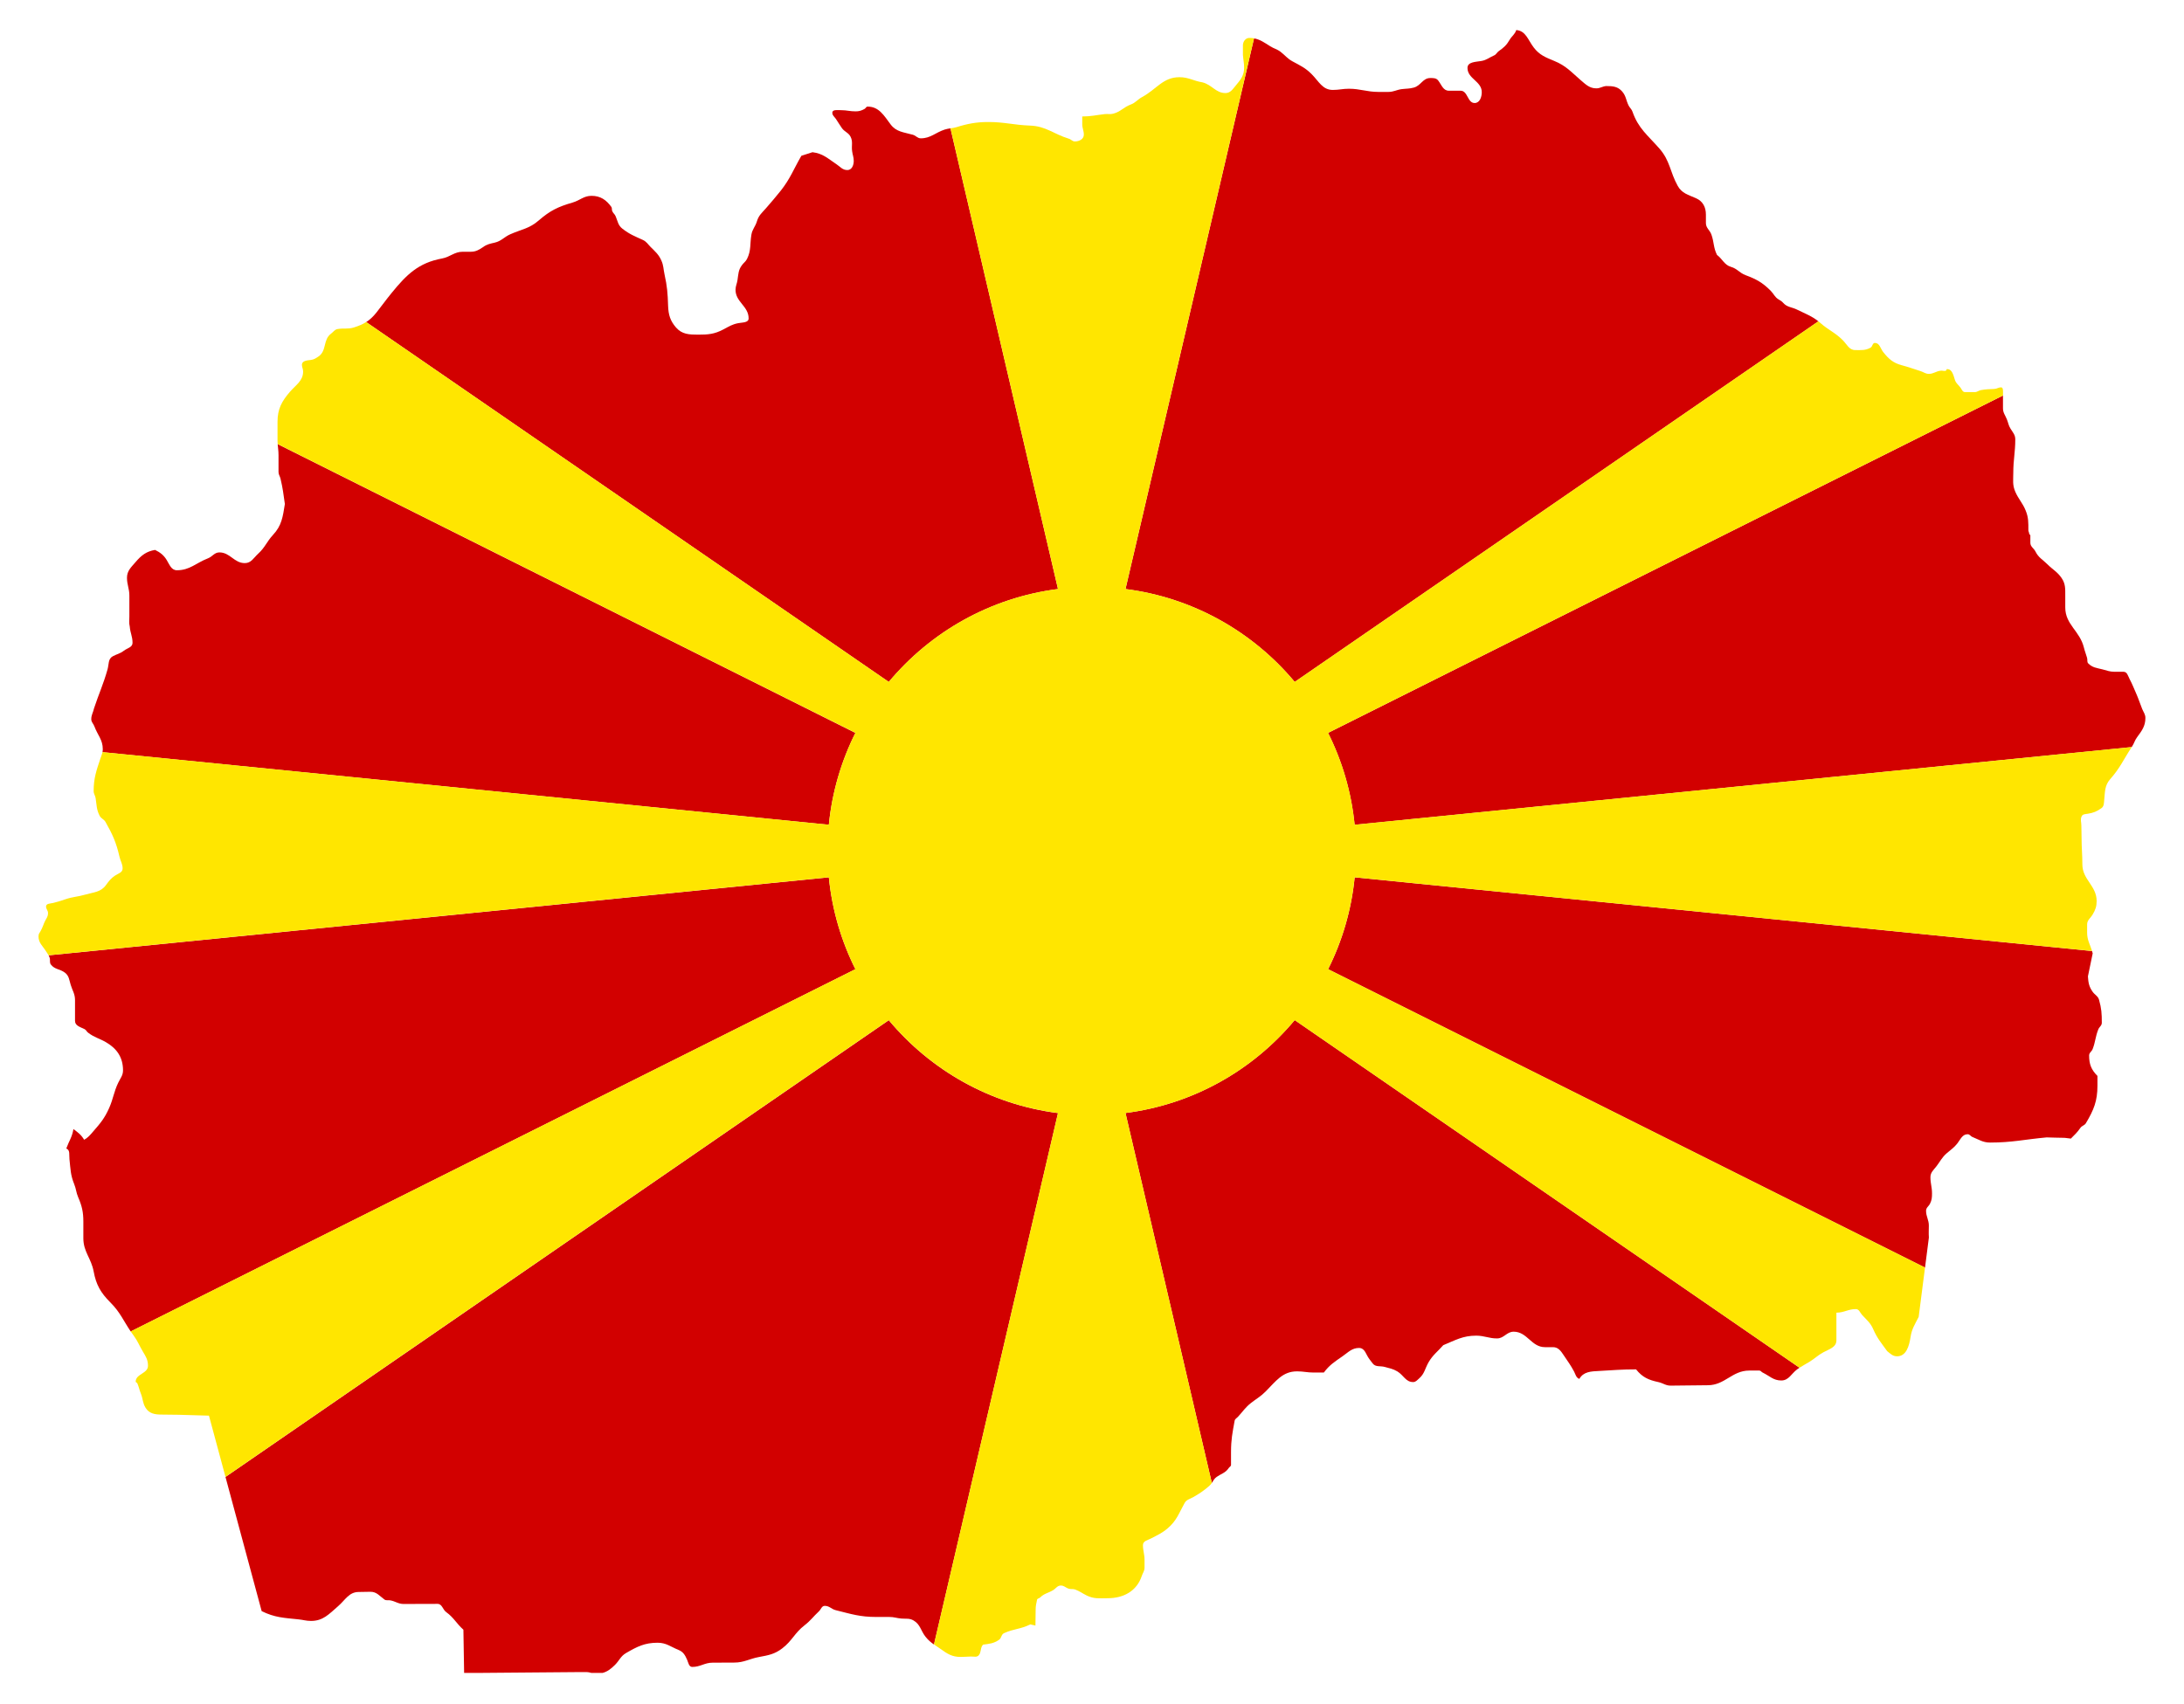<?xml version="1.0" encoding="UTF-8"?>
<!DOCTYPE svg  PUBLIC '-//W3C//DTD SVG 1.1//EN'  'http://www.w3.org/Graphics/SVG/1.1/DTD/svg11.dtd'>
<svg enable-background="new 0 0 2125.553 1658.501" version="1.1" viewBox="0 0 2125.6 1658.5" xml:space="preserve" xmlns="http://www.w3.org/2000/svg">

	<path d="m586.58 1628.5h-11.084c1.463 0.384 2.928 0.765 4.846 0.765 2.317 0 4.359-0.26 6.238-0.765z" fill="none"/>
	<polygon points="451.71 1628.6 468.92 1628.5 451.71 1628.5" fill="none"/>
	<path d="m1260.1 663.86 509.67-351.04c-6.656-5.332-12.281-7.165-20.678-11.363-5.212-2.607-9.652-2.221-13.513-6.564-1.448-1.642-2.8-2.414-4.634-3.475-3.764-2.316-4.537-5.309-7.721-8.494-7.915-7.915-13.9-11.197-24.324-15.057-5.984-2.222-8.109-6.371-14.286-8.109-6.37-1.834-8.301-7.722-13.513-11.583-3.573-7.143-2.801-12.26-5.405-19.692-1.545-4.537-5.405-6.468-5.405-11.294v-8.301c0-7.239-2.993-13.03-9.653-15.925-7.626-3.379-13.706-4.731-17.761-11.97-7.626-13.706-7.335-24.324-17.76-36.293-11.488-13.128-20.561-19.595-26.255-35.908-0.87-2.607-2.607-3.668-3.861-6.178-2.51-5.116-2.414-9.171-6.177-13.513-4.247-4.924-9.146-5.331-15.611-5.331-3.668 0.29-5.818 2.242-9.487 2.242-6.756 0-10.327-3.764-15.444-8.108-9.266-8.011-14.188-13.9-25.483-18.533-8.589-3.571-14.38-5.694-20.077-13.128-5.694-7.432-7.624-16.216-16.988-16.988-1.447 4.344-4.342 5.792-6.564 9.652-2.896 5.02-5.599 7.434-10.425 10.812-1.931 1.351-2.412 3.281-4.633 4.247-4.729 2.028-7.239 4.538-12.355 5.405-5.791 0.965-13.514 0.87-13.514 6.756 0 10.618 13.9 12.935 13.9 23.552 0 4.924-2.026 10.618-6.95 10.618-7.045 0-6.564-11.969-13.609-11.969h-11.39c-5.695 0-7.046-5.599-10.522-10.038-1.93-2.412-4.633-2.317-7.721-2.317-7.144 0-8.976 7.336-15.831 9.267-4.536 1.255-7.335 0.965-11.968 1.544-5.02 0.677-7.722 2.703-12.838 2.703h-9.846c-11.197 0-17.472-3.088-28.669-3.088-6.08 0-9.555 1.158-15.637 1.158-10.038 0-13.513-8.301-20.656-15.444-6.177-6.178-10.906-8.204-18.532-12.355-5.019-2.702-6.95-5.694-11.583-9.266-3.476-2.703-6.37-3.089-10.039-5.406-5.828-3.652-9.97-6.676-15.846-7.716l-125.08 536.06c65.968 8.409 124.12 41.826 164.68 90.436z" fill="#D20000"/>
	<path d="m832.52 713.47-562.27-281.13c0.269 3.586 0.822 6.406 0.822 10.717v16.41c0 2.607 1.351 3.958 1.931 6.469 2.316 9.652 2.799 14.768 4.247 24.71-2.026 12.549-2.992 20.945-11.583 30.116-6.08 6.564-7.625 12.065-14.286 18.147-4.633 4.247-6.853 9.266-13.127 9.266-10.425 0-14.286-10.424-24.711-10.424-4.922 0-6.659 4.054-11.197 5.792-11.679 4.536-17.568 11.583-30.116 11.583-5.501 0-7.143-5.309-10.038-10.038-2.896-4.73-6.332-7.334-11.254-9.748v-1e-3c-8.398 1.352-13.456 5.307-18.861 11.677-4.439 5.213-8.494 8.592-8.494 15.445 0 6.756 2.316 10.522 2.316 17.278v20.656c0 3.862-0.483 5.792 0.386 9.556 0.482 6.274 2.703 9.556 2.703 15.83 0 4.439-5.019 5.019-8.495 7.721-3.765 2.896-6.756 3.187-10.811 5.406-4.633 2.607-3.572 7.626-5.019 12.741-4.152 14.672-8.301 23.263-13.128 37.838-0.87 4.151-2.702 6.37-2.702 10.617 0 2.994 2.123 4.345 3.088 7.144 3.185 8.494 8.109 12.934 8.109 22.008 0 1.1-0.113 2.054-0.29 2.954l706.93 70.693c3.15-31.883 12.131-62.047 25.848-89.429z" fill="#D20000"/>
	<path d="m1029.7 573.42-104.64-448.45c-1.788 0.228-3.566 0.47-5.727 1.191-9.073 2.992-13.61 8.495-23.167 8.495-3.281 0-4.633-2.607-7.721-3.475-8.88-2.509-16.119-2.702-21.621-10.038-6.564-8.784-11.39-17.375-22.394-17.375-1.545 0-1.738 1.641-3.089 2.317-2.991 1.64-5.212 2.316-8.687 2.316-5.501 0-8.59-1.158-14.093-1.158-3.377 0-8.494-0.87-8.494 2.51 0 2.702 2.027 3.861 3.474 5.984 2.317 3.378 3.379 5.502 5.792 8.881 2.607 3.763 6.468 4.44 8.494 8.494 2.51 4.922 0.677 8.783 1.545 14.286 0.483 3.571 1.545 5.598 1.545 9.266 0 4.247-1.931 8.88-6.178 8.88-4.827 0-6.853-3.186-10.811-5.791-8.396-5.599-13.03-10.329-23.166-11.583l-10.811 3.475c-7.53 12.934-10.811 22.296-20.078 33.977-5.405 6.756-8.687 10.521-14.285 16.988-3.957 4.536-7.144 6.95-8.881 12.742-1.544 5.308-4.536 7.722-5.405 13.128-1.545 9.073-0.095 15.251-4.247 23.552-1.351 2.702-3.282 3.763-5.019 6.178-3.475 4.633-3.378 8.589-4.248 14.285-0.482 3.668-1.93 5.888-1.93 9.652 0 11.873 12.741 15.926 12.741 27.799 0 4.248-5.887 3.862-10.038 4.634-6.08 1.159-9.169 3.282-14.671 6.178-8.59 4.536-14.672 5.019-24.325 5.019-8.88 0-15.83-0.291-21.621-6.95-5.694-6.564-7.431-12.453-7.722-21.235-0.386-11.969-0.868-18.727-3.475-30.502-1.159-5.31-0.868-8.591-3.089-13.513-2.605-5.89-5.887-8.592-10.424-13.129-2.799-2.799-4.054-5.309-7.722-6.949-7.817-3.572-12.741-5.405-19.691-10.811-4.247-3.282-4.536-7.047-6.564-11.969-0.868-2.317-2.605-3.089-3.474-5.405-0.482-1.351 0-2.703-0.772-3.862-5.02-6.949-10.714-10.811-19.305-10.811-7.624 0-11.197 4.44-18.533 6.564-13.995 4.054-21.815 7.818-32.818 17.375-9.17 8.011-16.698 8.59-27.799 13.514-6.08 2.702-8.495 6.563-15.058 8.108-4.247 0.966-7.721 1.641-11.196 4.247-4.151 2.703-7.046 4.634-12.065 4.634h-7.915c-8.206 0-12.162 5.115-20.175 6.564-22.78 4.247-34.265 15.444-49.034 33.591-5.985 7.336-8.881 11.583-14.671 18.918-3.285 4.13-6.419 7.075-10.031 9.388l508.61 350.32c40.552-48.613 98.706-82.03 164.68-90.442z" fill="#D20000"/>
	<path d="m1292.6 943.5 580.95 290.48 3.751-29.26c-0.29-4.633-0.033-7.029-0.033-11.662 0-5.696-2.703-8.687-2.703-14.384 0-3.088 2.51-4.247 3.861-6.949 1.738-3.475 1.931-6.08 1.931-10.039 0-6.08-1.545-9.555-1.545-15.637 0-4.728 2.897-6.852 5.792-10.617 3.861-5.019 5.309-8.59 10.039-12.742 4.053-3.571 7.046-5.308 10.424-9.652 3.186-4.151 4.827-8.881 10.039-8.881 2.028 0 2.8 2.028 4.633 2.703 6.469 2.607 10.137 5.405 17.182 5.405 21.526 0 33.591-3.089 55.019-5.019 6.275 0.097 9.846 0.386 16.121 0.386 2.702 0 4.728 0.579 7.431 0.772 3.862-3.862 6.178-5.984 9.267-10.425 1.543-2.222 4.053-2.317 5.404-4.633 7.627-12.839 11.198-21.526 11.198-36.391v-9.555c-6.08-6.082-8.108-11.488-8.108-19.884 0-2.8 2.51-3.765 3.474-6.371 2.703-7.047 2.607-11.873 5.406-18.919 0.965-2.607 3.474-3.667 3.474-6.564 0-8.785-0.289-13.899-2.703-22.394-1.06-3.667-3.956-4.633-6.178-7.722-3.57-5.019-4.247-8.88-4.633-15.057l4.633-22.394c-0.192-0.789-0.403-1.532-0.621-2.253l-717.66-71.766c-3.148 31.883-12.128 62.047-25.846 89.428z" fill="#D20000"/>
	<path d="m598.49 1620.8c4.44-4.44 5.501-8.495 10.811-11.584 10.811-6.273 18.147-10.038 30.695-10.038 8.397 0 12.451 3.766 20.27 6.95 4.633 1.835 6.467 5.019 8.494 9.652 1.255 2.993 1.738 6.95 5.019 6.95 7.916 0 11.872-4.149 19.787-4.149 8.206 0 12.84-0.097 21.043-0.097 9.557 0 14.672-3.668 24.036-5.405 9.267-1.737 15.251-2.703 22.781-8.495 9.652-7.431 11.968-14.96 21.621-22.394 5.984-4.633 8.396-8.396 13.899-13.514 2.22-2.025 2.703-5.405 5.792-5.405 4.536 0 6.371 3.187 10.811 4.248 15.059 3.765 23.649 6.563 39.092 6.563h12.935c4.633 0 7.046 1.159 11.679 1.545 4.729 0.386 7.915-0.482 11.969 1.931 6.564 3.861 6.853 9.846 11.583 15.83 2.746 3.432 5.324 5.508 8.193 7.514l120.7-517.31c-65.971-8.412-124.12-41.828-164.68-90.439l-645.56 444.65 35.208 130.6c12.645 6.275 21.717 6.553 35.713 8.002 4.827 0.482 7.529 1.545 12.355 1.545 11.678 0 17.375-6.564 26.254-14.286 7.239-6.274 10.618-13.899 20.173-13.899 4.44 0 6.95-0.194 11.39-0.194 6.082 0 8.687 3.957 13.611 7.529 1.64 1.158 3.281 0.482 5.405 0.772 5.308 0.869 7.915 3.572 13.223 3.572 12.839 0 20.174-0.096 33.012-0.096 4.633 0 4.924 5.502 8.591 8.108 7.336 5.308 9.858 11.053 16.615 17.037l0.697 42.042h17.212l93.816-0.778c3.282 0 4.575-2e-3 7.856-2e-3 1.943 0 3.422 0.391 4.904 0.78h11.084c4.457-1.199 7.971-3.793 11.91-7.731z" fill="#D20000"/>
	<path d="m806.68 854.07-759.38 75.938c0.389 0.699 0.735 1.446 1.006 2.327 0.772 2.414-0.291 4.538 1.159 6.565 3.763 5.019 8.975 4.247 13.899 8.108 3.861 3.089 3.957 6.855 5.405 11.583 1.737 5.792 4.248 8.88 4.248 14.962v20.27c0 4.729 5.019 5.888 9.266 8.01 1.737 0.871 1.931 2.317 3.474 3.475 6.178 4.73 10.713 5.405 17.375 9.267 10.812 6.274 16.602 14.961 16.602 27.413 0 4.923-2.51 7.529-4.633 11.969-4.44 9.266-4.73 15.347-8.88 24.71-4.44 10.039-8.592 14.865-15.831 23.166-2.895 3.379-4.633 5.504-8.494 7.722-2.896-4.922-5.889-7.045-10.424-10.425-1.256 7.819-4.248 11.487-6.95 18.919 3.957 1.544 2.605 6.177 3.088 10.425 1.061 9.652 0.966 15.347 4.634 24.324 1.93 4.73 1.833 8.012 3.861 12.741 3.668 8.398 5.019 14.479 5.019 23.552v16.313c0 13.223 7.625 19.401 10.038 32.336 2.412 13.031 6.853 20.754 16.217 30.115 9.653 9.656 12.813 17.953 19.835 28.299l705.32-352.66c-13.717-27.381-22.698-57.545-25.848-89.427z" fill="#D20000"/>
	<path d="m1095.4 1083.5 84.022 360.09c1.376-2.089 2.318-4.211 4.781-5.897 4.633-3.185 8.495-3.861 11.583-8.494 0.772-1.254 2.317-1.64 2.317-3.185v-12.548c0-11.874 1.351-18.533 3.474-30.213 0.289-2.027 2.124-2.703 3.476-4.247 4.728-5.116 6.852-8.784 12.354-13.129 5.502-4.342 9.267-6.177 14.286-11.196 10.134-10.135 16.505-19.692 30.695-19.692 6.274 0 9.846 1.159 16.119 1.159h9.943c5.502-7.432 10.521-10.521 18.147-15.83 5.694-3.957 9.169-8.109 16.216-8.109 3.763 0 5.694 3.186 7.336 6.564 1.737 3.474 3.475 5.405 5.792 8.494 2.991 3.861 7.336 2.124 11.969 3.475 4.728 1.351 7.721 1.737 11.969 4.247 6.273 3.766 8.204 10.425 15.444 10.425 2.606 0 3.861-1.833 5.791-3.474 5.405-4.633 5.694-9.653 9.266-15.831 4.15-7.143 8.881-10.423 14.286-16.601 11.969-4.922 19.015-9.267 32.047-9.267 7.915 0 12.354 2.702 20.27 2.702 6.852 0 9.361-6.563 16.215-6.563 13.224 0 17.182 15.057 30.405 15.057h7.916c5.116 0 7.721 3.862 10.521 8.108 4.055 6.082 6.564 9.266 10.039 15.83 1.446 2.896 1.931 5.889 5.019 6.95 4.054-7.046 11.197-7.336 19.305-7.722 13.995-0.772 21.91-1.545 35.906-1.545 6.178 7.722 12.163 10.329 21.622 12.355 4.826 1.062 7.143 3.475 12.064 3.475 14.093 0 22.007-0.386 36.1-0.386 16.7 0 23.649-14.286 40.348-14.286h9.846c1.448 0 1.93 1.352 3.186 1.931 6.95 3.379 10.425 7.722 18.147 7.722 7.336 0 9.653-6.466 15.444-10.812 0.819-0.6 1.577-1.117 2.315-1.604l-491.3-338.4c-40.556 48.61-98.71 82.027-164.68 90.439z" fill="#D20000"/>
	<path d="m1318.4 802.9 756.29-75.629c0.075-0.113 0.143-0.221 0.218-0.334 2.317-3.476 2.607-5.984 5.019-9.266 4.633-6.275 8.108-10.811 8.108-18.727 0-3.572-1.738-5.405-3.089-8.687-2.509-6.178-3.474-9.749-6.177-15.83-2.316-5.213-3.475-8.398-6.178-13.514-1.64-3.186-2.317-6.949-5.887-6.949h-8.688c-4.633 0-7.241-1.159-11.68-2.317-5.694-1.448-9.749-1.642-13.9-5.792-1.447-1.448-0.579-3.379-1.158-5.405-1.06-3.861-2.124-6.081-3.088-10.038-4.054-16.41-18.147-22.298-18.147-39.094v-11.389c0-6.756 0.289-11.486-3.474-17.085-4.152-6.178-8.592-8.205-13.9-13.513-4.633-4.633-8.687-6.468-11.583-12.355-1.737-3.475-5.019-4.73-5.019-8.592v-7.239l-1.158-1.544c0.096-1.062-0.772-2.317-0.772-3.379 0-7.625 0.193-12.451-2.702-19.401-2.993-7.336-6.855-10.811-10.039-18.147-2.895-6.661-1.93-11.294-1.93-18.533 0-12.645 1.93-19.788 1.93-32.432 0-4.44-2.316-6.661-4.633-10.424-1.93-3.089-2.124-5.503-3.474-8.881-1.545-4.054-3.861-6.468-3.861-10.908v-12.46l-656.88 328.44c13.718 27.382 22.698 57.546 25.848 89.428z" fill="#D20000"/>
	<path d="m1029.7 1083.5-120.7 517.31c1.972 1.379 4.08 2.725 6.479 4.455 6.564 4.731 11.197 7.722 19.304 7.722 3.957 0 6.08-0.289 10.038-0.386 2.992-0.096 5.792 0.965 7.722-1.158 2.703-2.991 1.352-7.529 4.248-10.425 6.273-0.772 10.327-1.159 15.444-4.633 2.605-1.737 2.123-5.308 5.019-6.564 9.555-4.343 15.733-3.668 25.483-8.495l5.019 1.158c0-5.792 0.193-9.169 0.193-14.96 0-3.959 0.483-6.275 1.351-10.136 0.289-1.447 2.027-1.255 3.089-2.317 3.861-3.861 7.624-4.15 12.355-6.95 2.991-1.737 4.247-4.633 7.722-4.633 3.281 0 4.633 2.124 7.721 3.088 2.22 0.677 3.957 0 6.178 0.772 4.633 1.737 6.756 3.573 11.197 5.792 7.239 3.573 12.451 2.703 20.463 2.703 15.445 0 28.281-6.853 33.205-21.622 1.061-3.184 2.702-4.826 2.702-8.203v-7.53c0-5.598-1.545-8.785-1.545-14.383 0-4.054 4.634-4.729 8.109-6.564 6.371-3.378 10.232-4.922 15.831-9.652 8.975-7.625 10.906-14.575 16.601-24.711 1.833-3.378 5.115-3.862 8.495-5.792 6.37-3.668 9.942-6.08 15.444-10.811 1.109-0.95 1.883-1.963 2.555-2.984l-84.022-360.09c65.971-8.412 124.12-41.828 164.68-90.439l491.3 338.4c3.176-2.096 5.816-3.381 9.654-5.731 5.502-3.378 8.011-6.274 13.514-9.267 5.887-3.185 12.742-4.922 12.742-11.678v-26.931c7.529 0 11.389-3.475 18.919-3.475 3.281 0 3.956 3.378 6.178 5.792 4.633 5.019 8.108 7.626 10.81 13.899 3.862 8.88 7.916 13.417 13.514 21.236 3.282 2.607 5.405 5.019 9.653 5.019 8.975 0 11.775-10.039 13.127-18.919 1.158-7.818 4.317-12.328 7.888-19.471l6.154-48.003-580.95-290.47c13.717-27.381 22.698-57.546 25.848-89.427l717.66 71.766c-1.97-6.52-4.784-10.621-4.784-17.922v-7.914c0-4.343 3.187-5.985 5.405-9.748 2.703-4.538 3.862-7.82 3.862-13.128 0-14.865-13.9-20.754-13.9-35.619 0-9.941-0.772-15.83-0.772-25.771 0-4.633-0.192-7.241-0.192-11.874 0-3.475-1.159-5.792 0.192-8.976 0.966-2.413 3.668-2.317 6.178-2.702 5.405-0.87 8.687-2.222 13.128-5.405 2.51-1.738 2.414-4.538 2.703-7.722 0.869-8.301 0.386-14.286 5.791-20.464 9.754-10.998 12.979-19.159 21.017-31.325l-756.29 75.629c-3.15-31.882-12.13-62.046-25.848-89.427l656.87-328.44v-3.95c0-1.737-0.194-3.956-1.931-3.956-2.607 0-3.959 1.446-6.564 1.544-5.116 0.289-8.108 0.194-13.128 1.159-2.316 0.482-3.474 1.931-5.888 1.931h-9.461c-2.316 0-2.991-2.317-4.342-4.247-2.028-2.897-4.248-4.054-5.405-7.336-1.642-4.827-2.607-10.811-7.722-10.811-0.772 0-0.483 1.351-1.158 1.544-1.834 0.58-3.088-0.193-5.019 0-4.633 0.482-6.95 3.089-11.583 3.089-3.282 0-5.019-1.737-8.109-2.703-7.143-2.221-11.293-3.861-18.532-5.792-8.206-2.221-12.453-6.081-17.761-12.741-2.8-3.573-3.475-8.881-8.108-8.881-2.413 0-2.221 3.571-4.247 4.633-5.019 2.799-9.073 2.317-14.865 2.317-5.985 0-7.915-5.405-12.163-9.652-7.529-7.53-13.706-9.653-21.621-16.603-0.716-0.634-1.412-1.211-2.101-1.763l-509.67 351.04c-40.557-48.61-98.71-82.027-164.68-90.438l125.08-536.06c-1.422-0.252-2.943-0.391-4.616-0.391-3.668 0-6.178 3.572-6.178 7.24v9.362c0.386 4.924 1.159 7.626 1.159 12.548 0 7.336-3.377 11.583-8.109 17.182-3.088 3.668-5.212 7.336-10.038 7.336-9.459 0-13.128-8.108-22.394-10.425-8.88-1.446-13.513-5.019-22.394-5.019-16.023 0-22.201 11.68-36.294 19.305-4.536 2.413-6.37 5.599-11.197 7.336-6.95 2.607-9.846 7.047-16.988 8.88-3.088 0.772-4.922 0.097-8.109 0.386-8.589 0.965-13.416 2.317-22.008 2.317v7.433c0 4.053 1.545 6.273 1.545 10.327 0 4.247-4.44 6.563-8.687 6.563-2.606 0-3.571-2.026-5.985-2.702-14.767-4.536-22.296-12.258-37.837-12.742-15.733-0.579-24.613-3.475-40.347-3.475-6.311 0-11.049 0.419-15.954 1.256h-1e-3c-4.623 0.79-9.413 1.938-15.128 3.764-2.231 0.679-4.048 0.895-5.855 1.125l104.64 448.45c-65.971 8.412-124.12 41.828-164.68 90.438l-508.61-350.32c-3.394 2.173-7.208 3.788-11.978 5.284-5.887 1.833-9.748 0.481-15.83 1.545-2.991 0.482-4.15 2.896-6.564 4.633-7.722 5.792-3.957 16.505-11.969 22.008-2.702 1.834-4.44 3.089-7.721 3.475-3.764 0.386-8.495 0.868-8.495 4.633 0 2.605 1.159 3.956 1.159 6.564 0 9.073-6.756 12.837-12.742 19.691-8.108 9.362-12.163 16.891-12.163 29.246v17.953c0 1.383 0.058 2.611 0.144 3.762l562.27 281.13c-13.717 27.381-22.698 57.545-25.848 89.427l-706.93-70.693c-0.414 2.102-1.216 3.879-2.027 6.312-3.958 11.874-6.564 19.113-6.564 31.661 0 2.799 1.545 4.247 1.931 6.95 1.061 6.66 0.772 11.003 3.861 16.987 1.447 2.897 4.248 3.379 5.792 6.178 6.95 12.356 10.328 19.789 13.514 33.591 0.965 4.537 3.088 6.95 3.088 11.583 0 3.958-4.053 4.826-7.335 6.949-4.054 2.703-5.985 5.31-8.881 9.267-5.019 6.95-11.776 6.854-20.077 9.266-7.626 2.221-12.26 2.028-19.691 4.634-4.439 1.544-6.95 2.316-11.583 3.475-2.896 0.676-6.949 0.483-6.949 3.475 0 2.608 1.93 3.765 1.93 6.371 0 4.151-2.413 5.984-3.861 9.845-1.449 3.862-2.703 6.95-5.019 10.426-0.098 0.965-0.386 1.448-0.386 2.413 0 6.371 3.956 9.17 7.336 14.575 0.877 1.441 1.75 2.559 2.469 3.85l759.38-75.938c3.15 31.882 12.13 62.046 25.848 89.427l-705.32 352.66c0.911 1.342 1.879 2.715 2.944 4.134 4.054 5.503 5.308 9.46 8.881 15.444 2.991 5.02 5.019 8.108 5.019 13.9 0 7.626-11.969 7.819-11.969 15.444 0 0.87 1.255 0.772 1.545 1.545 1.64 3.668 1.931 6.275 3.474 10.038 2.123 5.213 1.641 9.073 4.634 13.9 3.475 5.598 8.975 6.563 15.539 6.563 6.178 0 10.637 0.195 16.815 0.195l29.305 0.842 16.067 59.595 645.56-444.65c40.556 48.61 98.71 82.027 164.68 90.439z" fill="#FFE600"/>

</svg>
